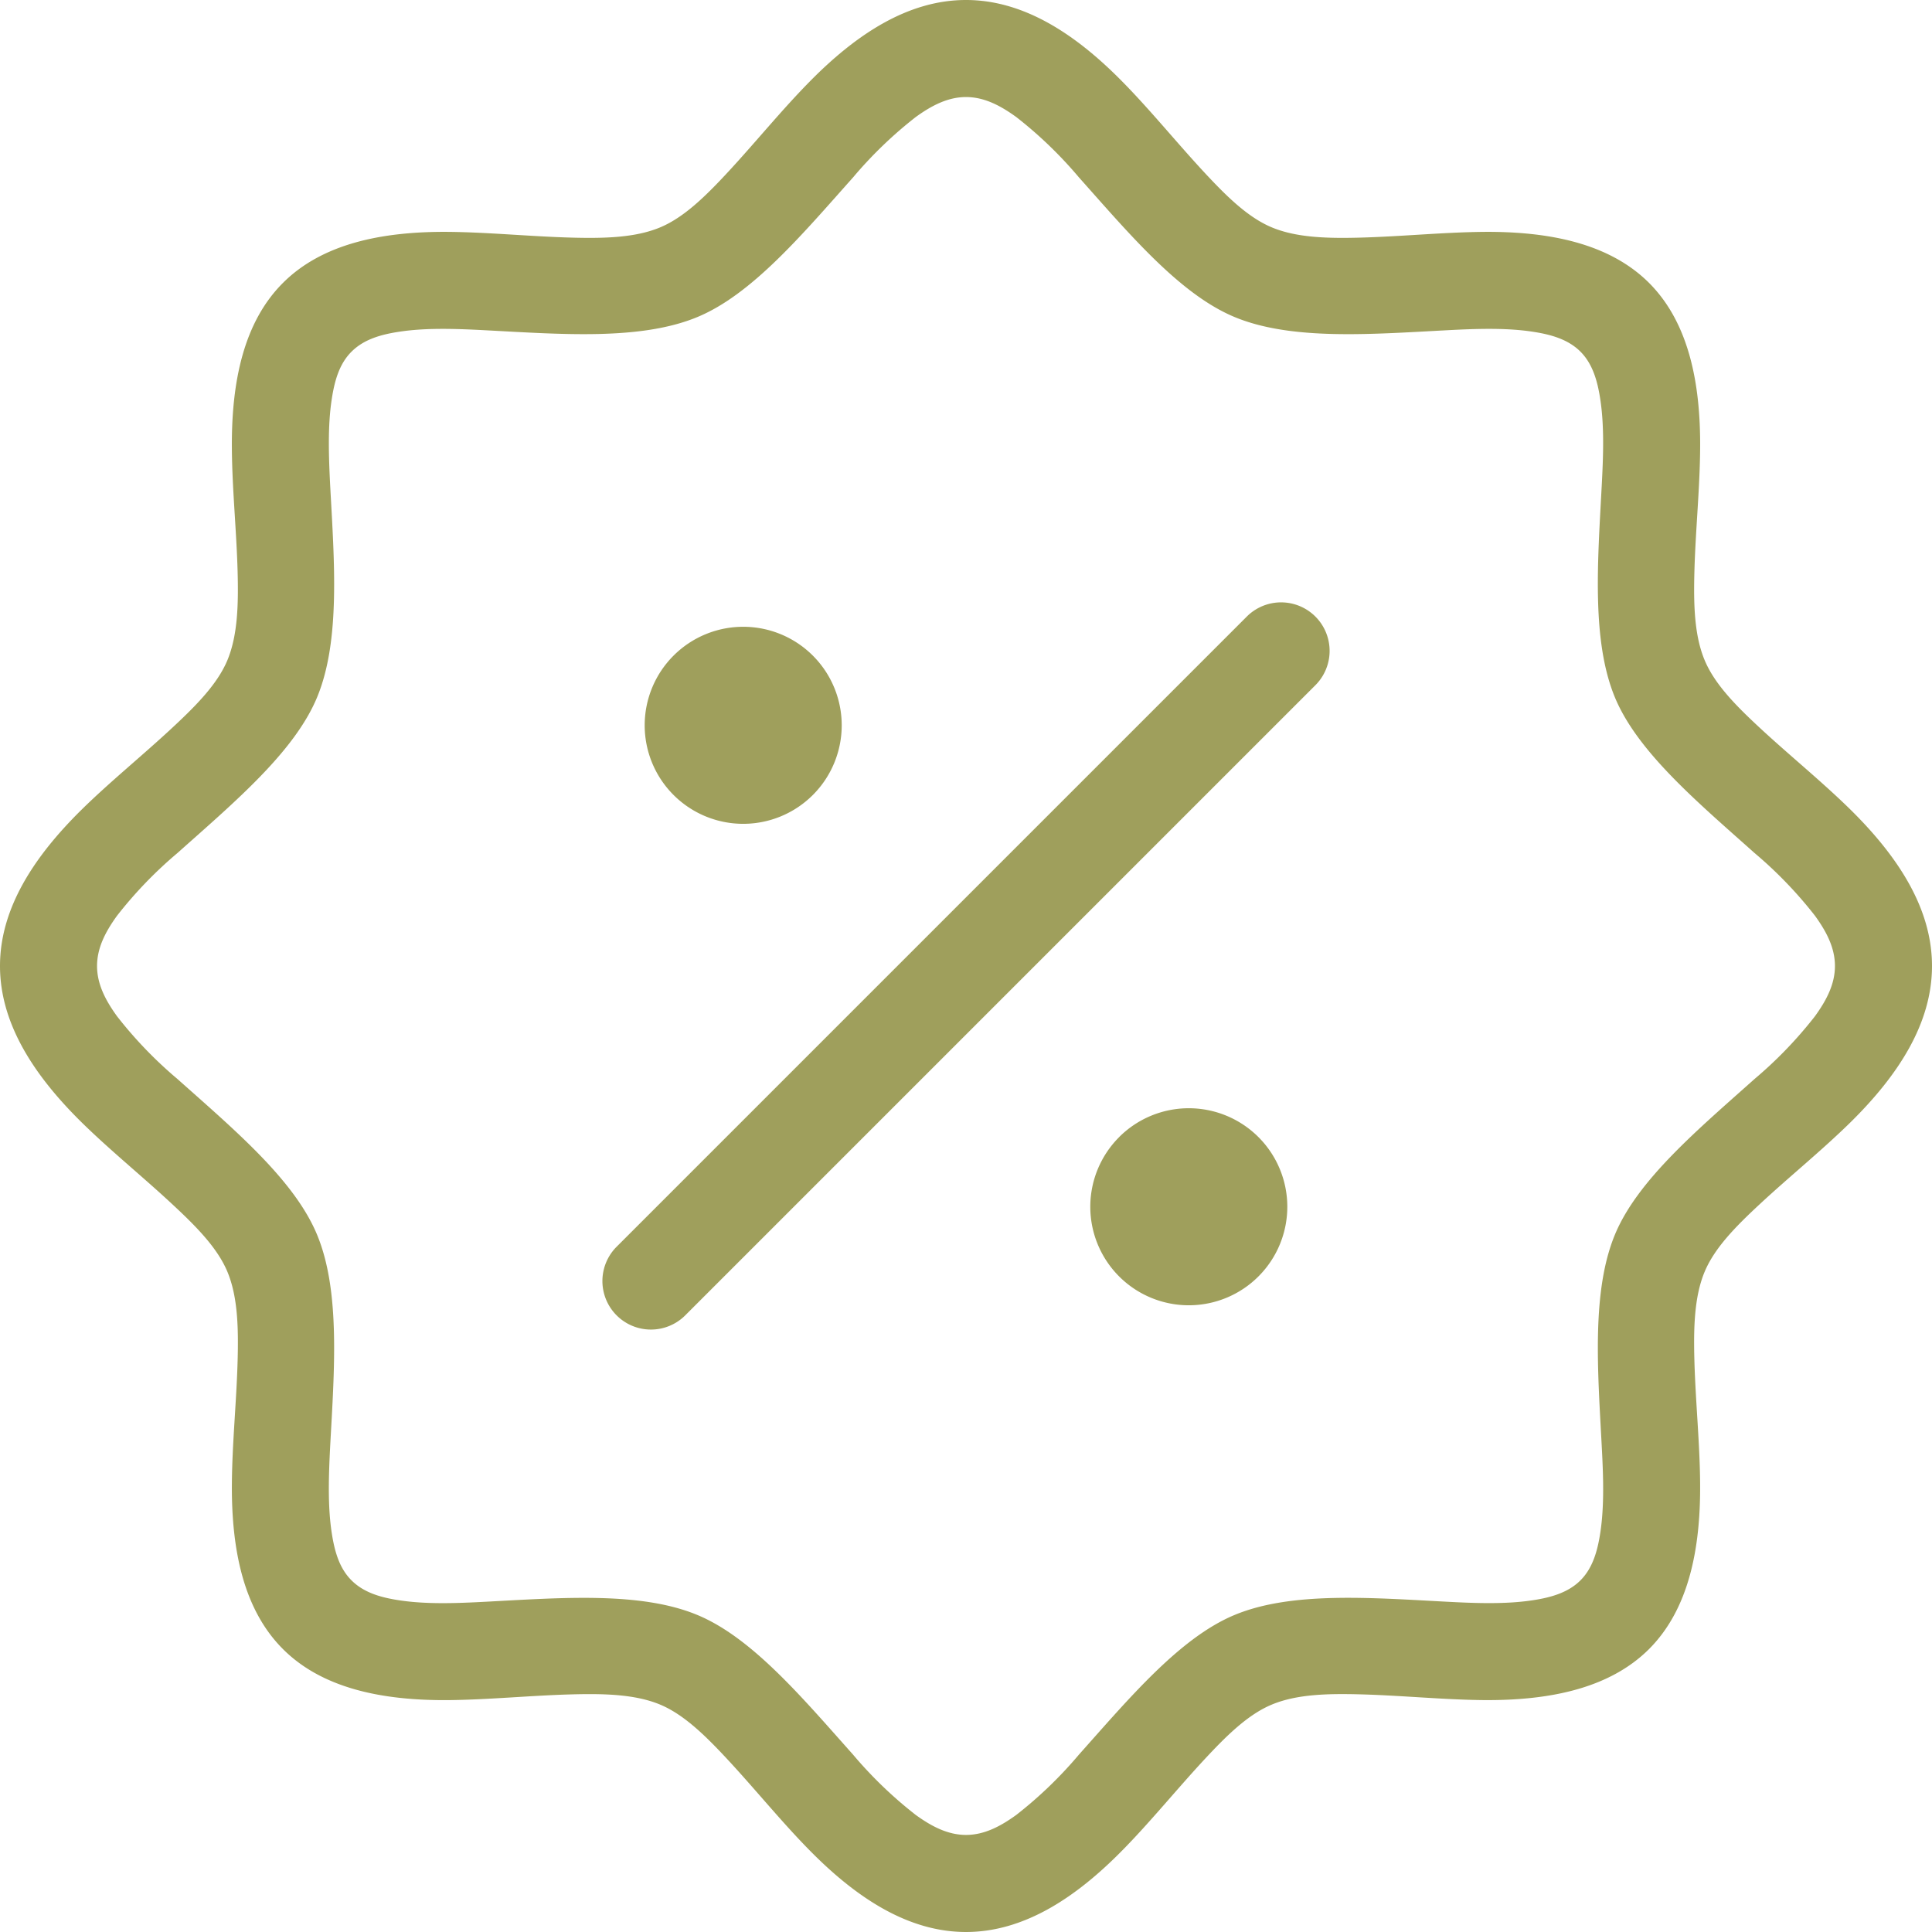 <svg xmlns="http://www.w3.org/2000/svg" width="354.111" height="354.11" viewBox="0 0 354.111 354.11">
  <path id="Trazado_5227" data-name="Trazado 5227" d="M356.158,179.1c0,10.513-6.155,19.995-14.925,28.64-5.248,5.159-11.367,10.1-16.757,15.121-4.3,4-8.183,7.934-10,12.31-1.9,4.572-2.028,10.247-1.868,16.241.2,7.4,1,15.21,1.049,22.5.107,12.292-2.188,23.2-9.357,30.384-7.187,7.169-18.092,9.464-30.384,9.357-7.294-.071-15.1-.854-22.486-1.05-5.995-.16-11.687-.036-16.259,1.868-4.376,1.814-8.308,5.693-12.31,10-5.017,5.39-9.962,11.51-15.121,16.74C199.1,350,189.616,356.157,179.1,356.157S159.107,350,150.462,341.214c-5.159-5.23-10.1-11.349-15.121-16.74-4-4.3-7.952-8.183-12.31-10-4.572-1.9-10.264-2.028-16.241-1.868-7.4.2-15.21.978-22.5,1.05-12.292.107-23.215-2.188-30.384-9.357-7.187-7.187-9.464-18.092-9.357-30.384.053-7.294.854-15.1,1.05-22.5.16-5.995.036-11.67-1.868-16.259-1.814-4.358-5.693-8.29-10-12.292-5.372-5.017-11.492-9.962-16.74-15.121C8.22,199.1,2.047,189.615,2.047,179.1s6.173-19.995,14.943-28.64c5.248-5.159,11.367-10.1,16.74-15.121,4.3-4,8.183-7.934,10-12.292,1.9-4.59,2.028-10.264,1.868-16.259-.2-7.4-1-15.21-1.05-22.5-.107-12.292,2.17-23.2,9.357-30.384,7.169-7.169,18.092-9.464,30.384-9.357,7.294.071,15.1.854,22.5,1.05,5.977.16,11.67.036,16.241-1.868,4.358-1.814,8.308-5.693,12.31-10,5.017-5.39,9.962-11.51,15.121-16.74C159.107,8.2,168.589,2.047,179.1,2.047S199.1,8.2,207.743,16.99c5.159,5.23,10.1,11.349,15.121,16.74,4,4.3,7.934,8.183,12.31,10,4.572,1.9,10.264,2.028,16.259,1.868,7.383-.2,15.192-.978,22.486-1.05,12.292-.107,23.2,2.188,30.384,9.357,7.169,7.187,9.464,18.092,9.357,30.384-.053,7.294-.854,15.1-1.049,22.5-.16,5.995-.036,11.67,1.868,16.241,1.815,4.376,5.693,8.308,10,12.31,5.39,5.017,11.51,9.962,16.757,15.121C350,159.107,356.158,168.589,356.158,179.1Zm-17.789,0c0-3.344-1.565-6.315-3.665-9.215A76.784,76.784,0,0,0,323.639,158.4c-10.371-9.268-21.436-18.5-25.6-28.534-4.3-10.407-3.149-24.887-2.419-38.745.3-5.6.48-11.065-.267-15.921-.516-3.4-1.423-6.493-3.629-8.7-2.224-2.224-5.319-3.131-8.717-3.647-4.856-.747-10.318-.569-15.921-.267-13.858.729-28.338,1.886-38.727-2.419-10.051-4.163-19.283-15.21-28.552-25.6A76.785,76.785,0,0,0,188.317,23.5c-2.9-2.1-5.87-3.665-9.215-3.665-3.327,0-6.315,1.565-9.215,3.665A76.782,76.782,0,0,0,158.4,34.566c-9.268,10.389-18.5,21.436-28.552,25.6-10.389,4.3-24.869,3.149-38.727,2.419-5.6-.3-11.065-.48-15.921.267-3.416.516-6.493,1.423-8.717,3.647-2.224,2.206-3.113,5.3-3.629,8.7-.747,4.856-.569,10.318-.285,15.921.747,13.858,1.9,28.338-2.4,38.727C56,139.895,44.955,149.127,34.566,158.4A76.784,76.784,0,0,0,23.5,169.887c-2.1,2.9-3.665,5.87-3.665,9.215s1.565,6.315,3.665,9.215a76.784,76.784,0,0,0,11.065,11.492c10.389,9.268,21.436,18.5,25.6,28.552,4.3,10.389,3.149,24.869,2.4,38.727-.285,5.6-.463,11.065.285,15.921.516,3.4,1.405,6.493,3.629,8.7,2.224,2.224,5.3,3.131,8.717,3.647,4.856.747,10.318.569,15.921.267,13.858-.729,28.338-1.886,38.727,2.419,10.051,4.163,19.283,15.21,28.552,25.6A76.782,76.782,0,0,0,169.888,334.7c2.9,2.1,5.888,3.665,9.215,3.665,3.344,0,6.315-1.565,9.215-3.665a76.785,76.785,0,0,0,11.492-11.065c9.268-10.389,18.5-21.436,28.552-25.6,10.389-4.305,24.869-3.149,38.727-2.419,5.6.3,11.065.48,15.921-.267,3.4-.516,6.493-1.423,8.717-3.647,2.206-2.206,3.113-5.3,3.629-8.7.747-4.856.569-10.318.267-15.921-.729-13.858-1.886-28.338,2.419-38.745,4.163-10.033,15.228-19.266,25.6-28.534A76.784,76.784,0,0,0,334.7,188.317C336.8,185.417,338.369,182.446,338.369,179.1ZM151.031,147.758a18.057,18.057,0,1,1,0-25.545A18.059,18.059,0,0,1,151.031,147.758Zm79.535-32.7a8.893,8.893,0,0,1,12.577,12.577l-115.5,115.5a8.893,8.893,0,0,1-12.577-12.577Zm-23.393,95.4a18.057,18.057,0,1,1,0,25.545A18.059,18.059,0,0,1,207.174,210.464Z" transform="translate(-2.047 -2.047)" fill="#9f9f5c"/>
</svg>
